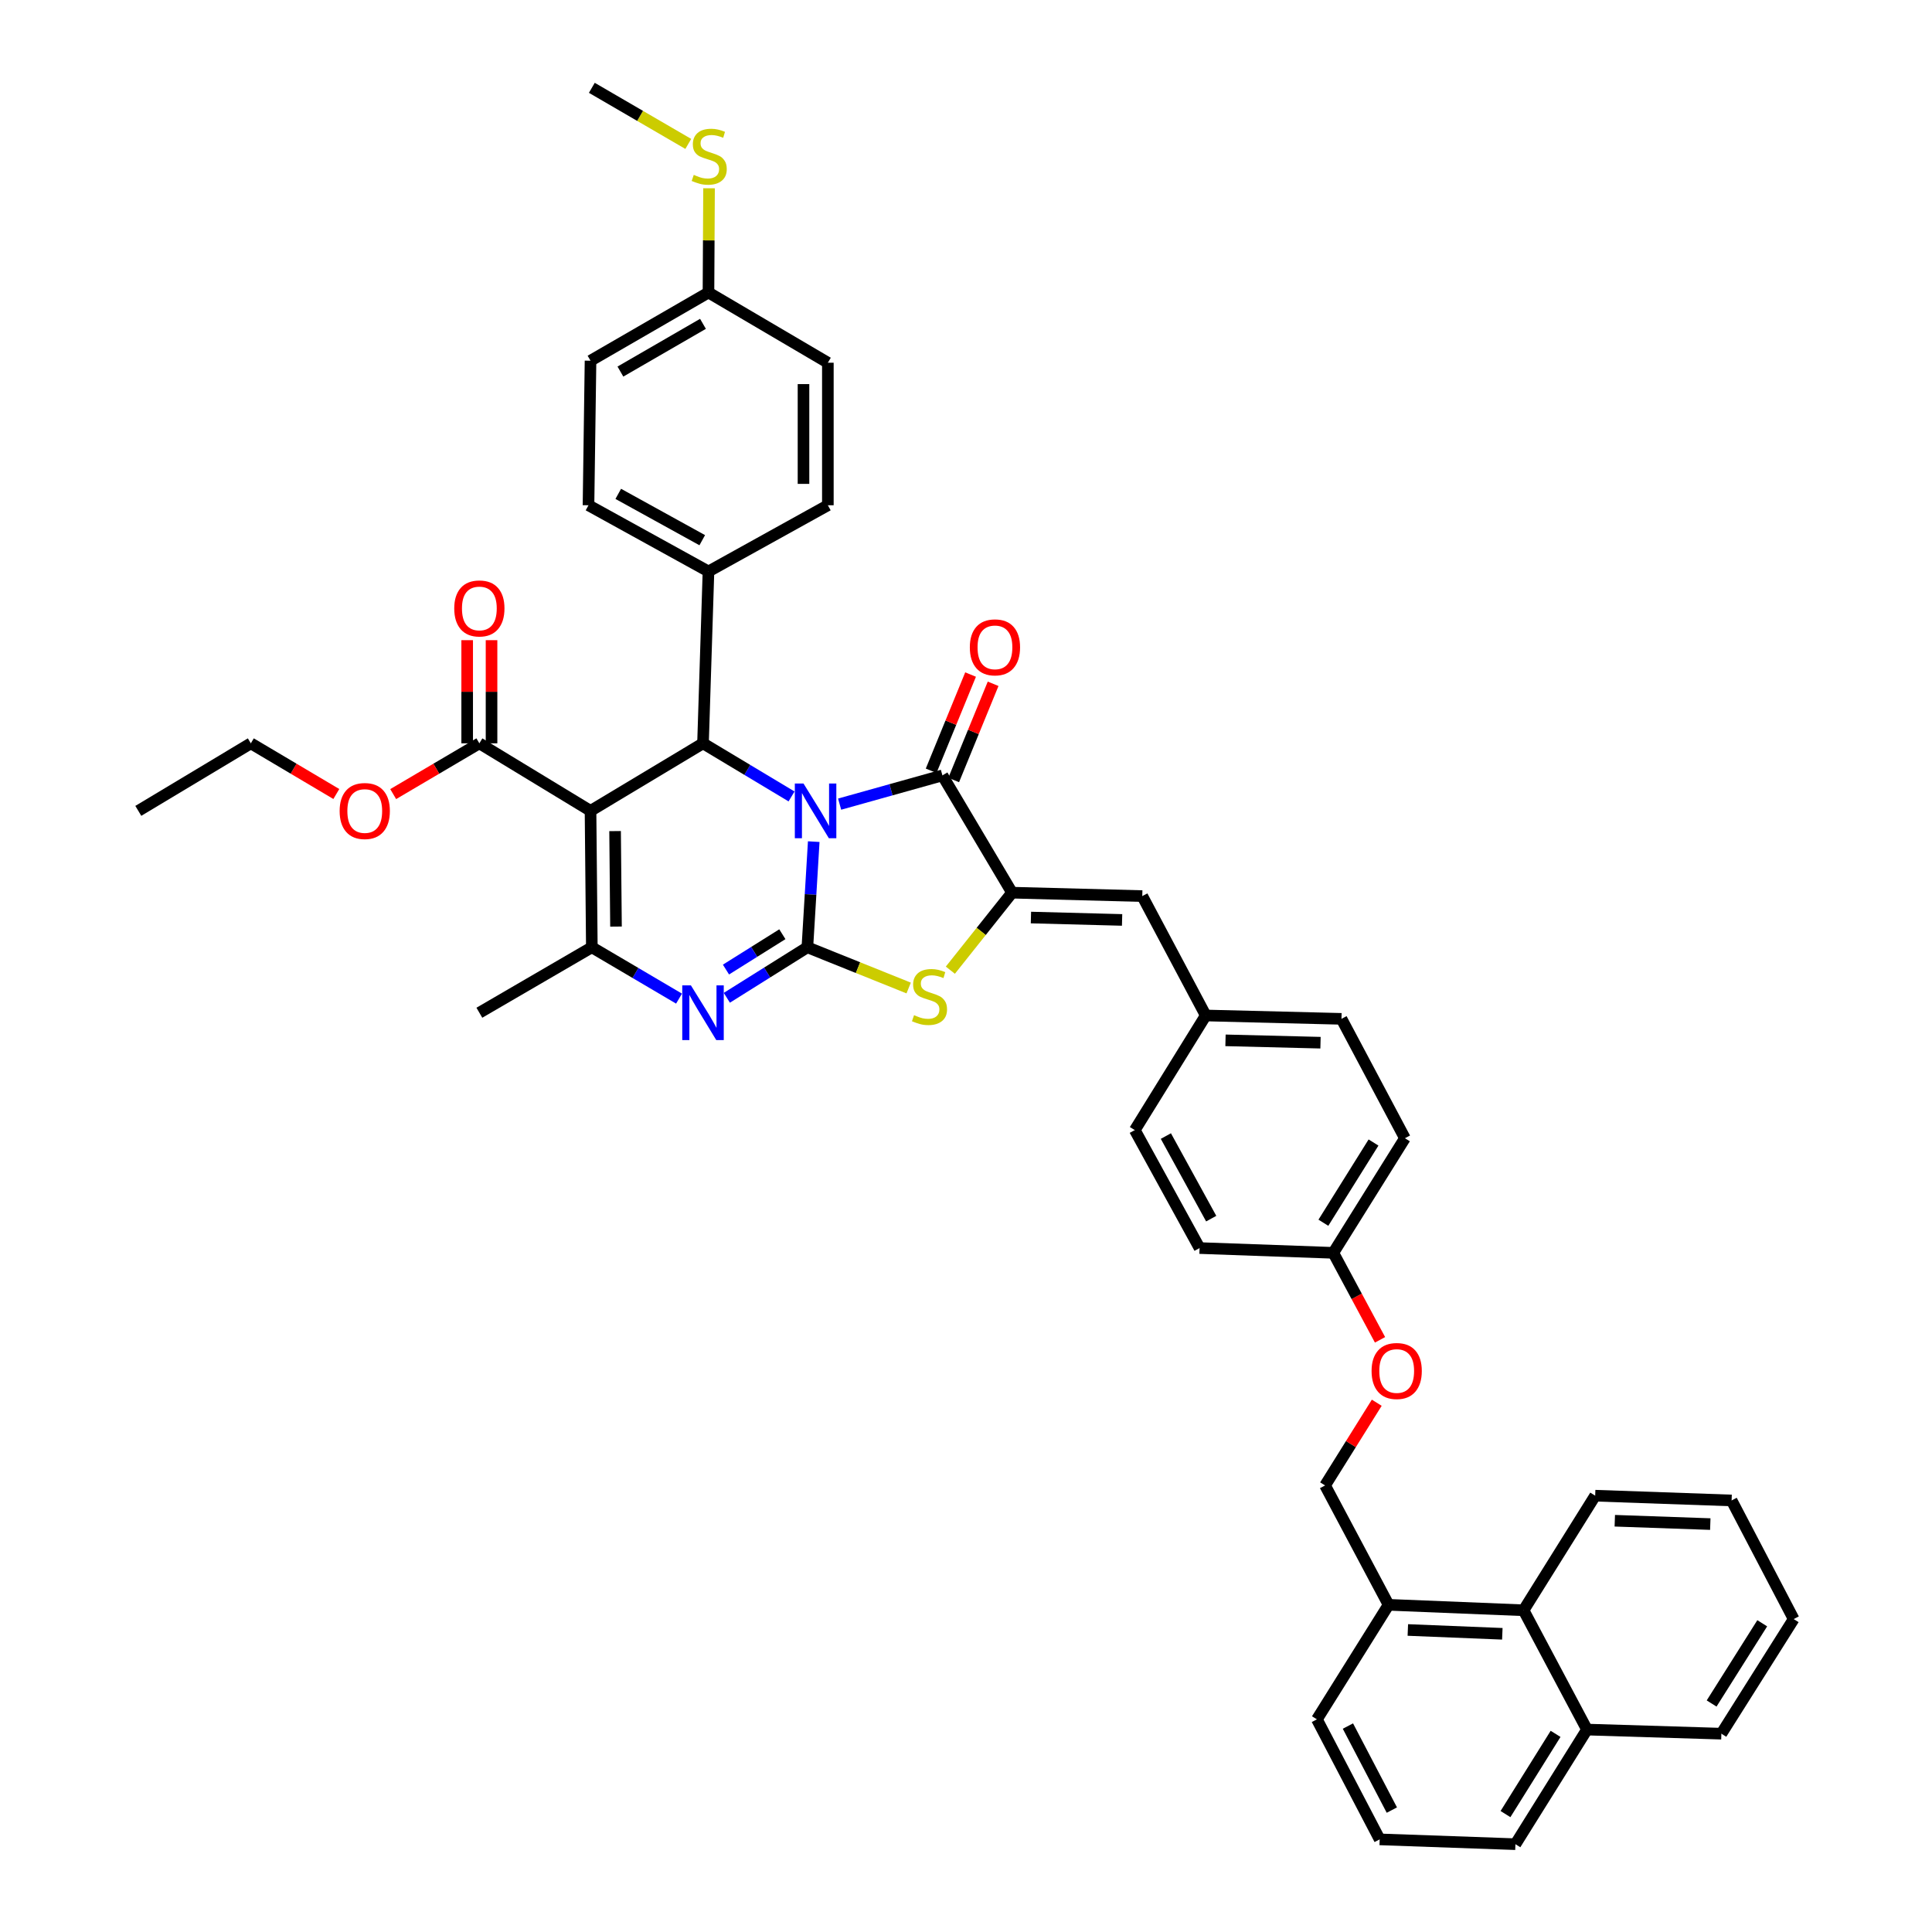 <?xml version='1.0' encoding='iso-8859-1'?>
<svg version='1.1' baseProfile='full'
              xmlns='http://www.w3.org/2000/svg'
                      xmlns:rdkit='http://www.rdkit.org/xml'
                      xmlns:xlink='http://www.w3.org/1999/xlink'
                  xml:space='preserve'
width='1000px' height='1000px' viewBox='0 0 1000 1000'>
<!-- END OF HEADER -->
<rect style='opacity:1.0;fill:#FFFFFF;stroke:none' width='1000' height='1000' x='0' y='0'> </rect>
<path class='bond-0' d='M 421.187,435.628 L 419.543,462.97' style='fill:none;fill-rule:evenodd;stroke:#0000FF;stroke-width:6px;stroke-linecap:butt;stroke-linejoin:miter;stroke-opacity:1' />
<path class='bond-0' d='M 419.543,462.97 L 417.899,490.312' style='fill:none;fill-rule:evenodd;stroke:#000000;stroke-width:6px;stroke-linecap:butt;stroke-linejoin:miter;stroke-opacity:1' />
<path class='bond-2' d='M 434.589,416.219 L 461.193,408.779' style='fill:none;fill-rule:evenodd;stroke:#0000FF;stroke-width:6px;stroke-linecap:butt;stroke-linejoin:miter;stroke-opacity:1' />
<path class='bond-2' d='M 461.193,408.779 L 487.797,401.339' style='fill:none;fill-rule:evenodd;stroke:#000000;stroke-width:6px;stroke-linecap:butt;stroke-linejoin:miter;stroke-opacity:1' />
<path class='bond-4' d='M 409.706,412.238 L 386.79,398.491' style='fill:none;fill-rule:evenodd;stroke:#0000FF;stroke-width:6px;stroke-linecap:butt;stroke-linejoin:miter;stroke-opacity:1' />
<path class='bond-4' d='M 386.79,398.491 L 363.875,384.744' style='fill:none;fill-rule:evenodd;stroke:#000000;stroke-width:6px;stroke-linecap:butt;stroke-linejoin:miter;stroke-opacity:1' />
<path class='bond-3' d='M 417.899,490.312 L 397.054,503.383' style='fill:none;fill-rule:evenodd;stroke:#000000;stroke-width:6px;stroke-linecap:butt;stroke-linejoin:miter;stroke-opacity:1' />
<path class='bond-3' d='M 397.054,503.383 L 376.209,516.454' style='fill:none;fill-rule:evenodd;stroke:#0000FF;stroke-width:6px;stroke-linecap:butt;stroke-linejoin:miter;stroke-opacity:1' />
<path class='bond-3' d='M 404.947,483.551 L 390.355,492.7' style='fill:none;fill-rule:evenodd;stroke:#000000;stroke-width:6px;stroke-linecap:butt;stroke-linejoin:miter;stroke-opacity:1' />
<path class='bond-3' d='M 390.355,492.7 L 375.764,501.85' style='fill:none;fill-rule:evenodd;stroke:#0000FF;stroke-width:6px;stroke-linecap:butt;stroke-linejoin:miter;stroke-opacity:1' />
<path class='bond-7' d='M 417.899,490.312 L 444.112,500.851' style='fill:none;fill-rule:evenodd;stroke:#000000;stroke-width:6px;stroke-linecap:butt;stroke-linejoin:miter;stroke-opacity:1' />
<path class='bond-7' d='M 444.112,500.851 L 470.324,511.391' style='fill:none;fill-rule:evenodd;stroke:#CCCC00;stroke-width:6px;stroke-linecap:butt;stroke-linejoin:miter;stroke-opacity:1' />
<path class='bond-1' d='M 305.655,419.7 L 363.875,384.744' style='fill:none;fill-rule:evenodd;stroke:#000000;stroke-width:6px;stroke-linecap:butt;stroke-linejoin:miter;stroke-opacity:1' />
<path class='bond-6' d='M 305.655,419.7 L 306.335,490.312' style='fill:none;fill-rule:evenodd;stroke:#000000;stroke-width:6px;stroke-linecap:butt;stroke-linejoin:miter;stroke-opacity:1' />
<path class='bond-6' d='M 318.366,430.17 L 318.841,479.599' style='fill:none;fill-rule:evenodd;stroke:#000000;stroke-width:6px;stroke-linecap:butt;stroke-linejoin:miter;stroke-opacity:1' />
<path class='bond-8' d='M 305.655,419.7 L 248.115,384.744' style='fill:none;fill-rule:evenodd;stroke:#000000;stroke-width:6px;stroke-linecap:butt;stroke-linejoin:miter;stroke-opacity:1' />
<path class='bond-5' d='M 487.797,401.339 L 523.832,462.046' style='fill:none;fill-rule:evenodd;stroke:#000000;stroke-width:6px;stroke-linecap:butt;stroke-linejoin:miter;stroke-opacity:1' />
<path class='bond-11' d='M 493.631,403.729 L 503.833,378.829' style='fill:none;fill-rule:evenodd;stroke:#000000;stroke-width:6px;stroke-linecap:butt;stroke-linejoin:miter;stroke-opacity:1' />
<path class='bond-11' d='M 503.833,378.829 L 514.036,353.929' style='fill:none;fill-rule:evenodd;stroke:#FF0000;stroke-width:6px;stroke-linecap:butt;stroke-linejoin:miter;stroke-opacity:1' />
<path class='bond-11' d='M 481.963,398.949 L 492.165,374.048' style='fill:none;fill-rule:evenodd;stroke:#000000;stroke-width:6px;stroke-linecap:butt;stroke-linejoin:miter;stroke-opacity:1' />
<path class='bond-11' d='M 492.165,374.048 L 502.368,349.148' style='fill:none;fill-rule:evenodd;stroke:#FF0000;stroke-width:6px;stroke-linecap:butt;stroke-linejoin:miter;stroke-opacity:1' />
<path class='bond-43' d='M 351.466,516.883 L 328.9,503.597' style='fill:none;fill-rule:evenodd;stroke:#0000FF;stroke-width:6px;stroke-linecap:butt;stroke-linejoin:miter;stroke-opacity:1' />
<path class='bond-43' d='M 328.9,503.597 L 306.335,490.312' style='fill:none;fill-rule:evenodd;stroke:#000000;stroke-width:6px;stroke-linecap:butt;stroke-linejoin:miter;stroke-opacity:1' />
<path class='bond-10' d='M 363.875,384.744 L 366.705,295.785' style='fill:none;fill-rule:evenodd;stroke:#000000;stroke-width:6px;stroke-linecap:butt;stroke-linejoin:miter;stroke-opacity:1' />
<path class='bond-9' d='M 523.832,462.046 L 591.236,463.818' style='fill:none;fill-rule:evenodd;stroke:#000000;stroke-width:6px;stroke-linecap:butt;stroke-linejoin:miter;stroke-opacity:1' />
<path class='bond-9' d='M 533.611,474.917 L 580.794,476.157' style='fill:none;fill-rule:evenodd;stroke:#000000;stroke-width:6px;stroke-linecap:butt;stroke-linejoin:miter;stroke-opacity:1' />
<path class='bond-42' d='M 523.832,462.046 L 507.867,482.105' style='fill:none;fill-rule:evenodd;stroke:#000000;stroke-width:6px;stroke-linecap:butt;stroke-linejoin:miter;stroke-opacity:1' />
<path class='bond-42' d='M 507.867,482.105 L 491.902,502.163' style='fill:none;fill-rule:evenodd;stroke:#CCCC00;stroke-width:6px;stroke-linecap:butt;stroke-linejoin:miter;stroke-opacity:1' />
<path class='bond-24' d='M 306.335,490.312 L 248.115,524.189' style='fill:none;fill-rule:evenodd;stroke:#000000;stroke-width:6px;stroke-linecap:butt;stroke-linejoin:miter;stroke-opacity:1' />
<path class='bond-13' d='M 254.419,384.744 L 254.419,358.049' style='fill:none;fill-rule:evenodd;stroke:#000000;stroke-width:6px;stroke-linecap:butt;stroke-linejoin:miter;stroke-opacity:1' />
<path class='bond-13' d='M 254.419,358.049 L 254.419,331.353' style='fill:none;fill-rule:evenodd;stroke:#FF0000;stroke-width:6px;stroke-linecap:butt;stroke-linejoin:miter;stroke-opacity:1' />
<path class='bond-13' d='M 241.81,384.744 L 241.81,358.049' style='fill:none;fill-rule:evenodd;stroke:#000000;stroke-width:6px;stroke-linecap:butt;stroke-linejoin:miter;stroke-opacity:1' />
<path class='bond-13' d='M 241.81,358.049 L 241.81,331.353' style='fill:none;fill-rule:evenodd;stroke:#FF0000;stroke-width:6px;stroke-linecap:butt;stroke-linejoin:miter;stroke-opacity:1' />
<path class='bond-22' d='M 248.115,384.744 L 225.815,397.884' style='fill:none;fill-rule:evenodd;stroke:#000000;stroke-width:6px;stroke-linecap:butt;stroke-linejoin:miter;stroke-opacity:1' />
<path class='bond-22' d='M 225.815,397.884 L 203.516,411.025' style='fill:none;fill-rule:evenodd;stroke:#FF0000;stroke-width:6px;stroke-linecap:butt;stroke-linejoin:miter;stroke-opacity:1' />
<path class='bond-16' d='M 591.236,463.818 L 624.09,525.611' style='fill:none;fill-rule:evenodd;stroke:#000000;stroke-width:6px;stroke-linecap:butt;stroke-linejoin:miter;stroke-opacity:1' />
<path class='bond-17' d='M 366.705,295.785 L 304.604,261.522' style='fill:none;fill-rule:evenodd;stroke:#000000;stroke-width:6px;stroke-linecap:butt;stroke-linejoin:miter;stroke-opacity:1' />
<path class='bond-17' d='M 363.481,279.605 L 320.011,255.621' style='fill:none;fill-rule:evenodd;stroke:#000000;stroke-width:6px;stroke-linecap:butt;stroke-linejoin:miter;stroke-opacity:1' />
<path class='bond-18' d='M 366.705,295.785 L 428.498,261.522' style='fill:none;fill-rule:evenodd;stroke:#000000;stroke-width:6px;stroke-linecap:butt;stroke-linejoin:miter;stroke-opacity:1' />
<path class='bond-12' d='M 788.593,833.475 L 718.723,830.652' style='fill:none;fill-rule:evenodd;stroke:#000000;stroke-width:6px;stroke-linecap:butt;stroke-linejoin:miter;stroke-opacity:1' />
<path class='bond-12' d='M 777.603,845.65 L 728.694,843.674' style='fill:none;fill-rule:evenodd;stroke:#000000;stroke-width:6px;stroke-linecap:butt;stroke-linejoin:miter;stroke-opacity:1' />
<path class='bond-20' d='M 788.593,833.475 L 821.419,895.226' style='fill:none;fill-rule:evenodd;stroke:#000000;stroke-width:6px;stroke-linecap:butt;stroke-linejoin:miter;stroke-opacity:1' />
<path class='bond-34' d='M 788.593,833.475 L 825.664,774.162' style='fill:none;fill-rule:evenodd;stroke:#000000;stroke-width:6px;stroke-linecap:butt;stroke-linejoin:miter;stroke-opacity:1' />
<path class='bond-14' d='M 718.723,830.652 L 685.855,768.859' style='fill:none;fill-rule:evenodd;stroke:#000000;stroke-width:6px;stroke-linecap:butt;stroke-linejoin:miter;stroke-opacity:1' />
<path class='bond-33' d='M 718.723,830.652 L 681.63,889.93' style='fill:none;fill-rule:evenodd;stroke:#000000;stroke-width:6px;stroke-linecap:butt;stroke-linejoin:miter;stroke-opacity:1' />
<path class='bond-15' d='M 685.855,768.859 L 699.231,747.457' style='fill:none;fill-rule:evenodd;stroke:#000000;stroke-width:6px;stroke-linecap:butt;stroke-linejoin:miter;stroke-opacity:1' />
<path class='bond-15' d='M 699.231,747.457 L 712.608,726.055' style='fill:none;fill-rule:evenodd;stroke:#FF0000;stroke-width:6px;stroke-linecap:butt;stroke-linejoin:miter;stroke-opacity:1' />
<path class='bond-28' d='M 624.09,525.611 L 694.345,527.355' style='fill:none;fill-rule:evenodd;stroke:#000000;stroke-width:6px;stroke-linecap:butt;stroke-linejoin:miter;stroke-opacity:1' />
<path class='bond-28' d='M 634.315,538.478 L 683.494,539.699' style='fill:none;fill-rule:evenodd;stroke:#000000;stroke-width:6px;stroke-linecap:butt;stroke-linejoin:miter;stroke-opacity:1' />
<path class='bond-29' d='M 624.09,525.611 L 587.369,584.931' style='fill:none;fill-rule:evenodd;stroke:#000000;stroke-width:6px;stroke-linecap:butt;stroke-linejoin:miter;stroke-opacity:1' />
<path class='bond-27' d='M 304.604,261.522 L 305.655,186.707' style='fill:none;fill-rule:evenodd;stroke:#000000;stroke-width:6px;stroke-linecap:butt;stroke-linejoin:miter;stroke-opacity:1' />
<path class='bond-26' d='M 428.498,261.522 L 428.498,187.744' style='fill:none;fill-rule:evenodd;stroke:#000000;stroke-width:6px;stroke-linecap:butt;stroke-linejoin:miter;stroke-opacity:1' />
<path class='bond-26' d='M 415.889,250.456 L 415.889,198.811' style='fill:none;fill-rule:evenodd;stroke:#000000;stroke-width:6px;stroke-linecap:butt;stroke-linejoin:miter;stroke-opacity:1' />
<path class='bond-19' d='M 714.302,693.493 L 702.208,670.98' style='fill:none;fill-rule:evenodd;stroke:#FF0000;stroke-width:6px;stroke-linecap:butt;stroke-linejoin:miter;stroke-opacity:1' />
<path class='bond-19' d='M 702.208,670.98 L 690.114,648.468' style='fill:none;fill-rule:evenodd;stroke:#000000;stroke-width:6px;stroke-linecap:butt;stroke-linejoin:miter;stroke-opacity:1' />
<path class='bond-37' d='M 821.419,895.226 L 890.98,897.355' style='fill:none;fill-rule:evenodd;stroke:#000000;stroke-width:6px;stroke-linecap:butt;stroke-linejoin:miter;stroke-opacity:1' />
<path class='bond-46' d='M 821.419,895.226 L 784.375,954.545' style='fill:none;fill-rule:evenodd;stroke:#000000;stroke-width:6px;stroke-linecap:butt;stroke-linejoin:miter;stroke-opacity:1' />
<path class='bond-46' d='M 805.167,897.445 L 779.237,938.969' style='fill:none;fill-rule:evenodd;stroke:#000000;stroke-width:6px;stroke-linecap:butt;stroke-linejoin:miter;stroke-opacity:1' />
<path class='bond-21' d='M 690.114,648.468 L 620.895,645.995' style='fill:none;fill-rule:evenodd;stroke:#000000;stroke-width:6px;stroke-linecap:butt;stroke-linejoin:miter;stroke-opacity:1' />
<path class='bond-45' d='M 690.114,648.468 L 727.185,589.148' style='fill:none;fill-rule:evenodd;stroke:#000000;stroke-width:6px;stroke-linecap:butt;stroke-linejoin:miter;stroke-opacity:1' />
<path class='bond-45' d='M 684.981,632.887 L 710.931,591.363' style='fill:none;fill-rule:evenodd;stroke:#000000;stroke-width:6px;stroke-linecap:butt;stroke-linejoin:miter;stroke-opacity:1' />
<path class='bond-38' d='M 174.081,410.977 L 151.957,397.86' style='fill:none;fill-rule:evenodd;stroke:#FF0000;stroke-width:6px;stroke-linecap:butt;stroke-linejoin:miter;stroke-opacity:1' />
<path class='bond-38' d='M 151.957,397.86 L 129.832,384.744' style='fill:none;fill-rule:evenodd;stroke:#000000;stroke-width:6px;stroke-linecap:butt;stroke-linejoin:miter;stroke-opacity:1' />
<path class='bond-23' d='M 366.705,151.408 L 428.498,187.744' style='fill:none;fill-rule:evenodd;stroke:#000000;stroke-width:6px;stroke-linecap:butt;stroke-linejoin:miter;stroke-opacity:1' />
<path class='bond-25' d='M 366.705,151.408 L 366.853,124.425' style='fill:none;fill-rule:evenodd;stroke:#000000;stroke-width:6px;stroke-linecap:butt;stroke-linejoin:miter;stroke-opacity:1' />
<path class='bond-25' d='M 366.853,124.425 L 367,97.441' style='fill:none;fill-rule:evenodd;stroke:#CCCC00;stroke-width:6px;stroke-linecap:butt;stroke-linejoin:miter;stroke-opacity:1' />
<path class='bond-44' d='M 366.705,151.408 L 305.655,186.707' style='fill:none;fill-rule:evenodd;stroke:#000000;stroke-width:6px;stroke-linecap:butt;stroke-linejoin:miter;stroke-opacity:1' />
<path class='bond-44' d='M 363.859,167.619 L 321.124,192.328' style='fill:none;fill-rule:evenodd;stroke:#000000;stroke-width:6px;stroke-linecap:butt;stroke-linejoin:miter;stroke-opacity:1' />
<path class='bond-36' d='M 356.253,74.492 L 331.294,59.973' style='fill:none;fill-rule:evenodd;stroke:#CCCC00;stroke-width:6px;stroke-linecap:butt;stroke-linejoin:miter;stroke-opacity:1' />
<path class='bond-36' d='M 331.294,59.973 L 306.335,45.455' style='fill:none;fill-rule:evenodd;stroke:#000000;stroke-width:6px;stroke-linecap:butt;stroke-linejoin:miter;stroke-opacity:1' />
<path class='bond-30' d='M 694.345,527.355 L 727.185,589.148' style='fill:none;fill-rule:evenodd;stroke:#000000;stroke-width:6px;stroke-linecap:butt;stroke-linejoin:miter;stroke-opacity:1' />
<path class='bond-31' d='M 587.369,584.931 L 620.895,645.995' style='fill:none;fill-rule:evenodd;stroke:#000000;stroke-width:6px;stroke-linecap:butt;stroke-linejoin:miter;stroke-opacity:1' />
<path class='bond-31' d='M 603.451,588.022 L 626.919,630.767' style='fill:none;fill-rule:evenodd;stroke:#000000;stroke-width:6px;stroke-linecap:butt;stroke-linejoin:miter;stroke-opacity:1' />
<path class='bond-32' d='M 714.12,952.059 L 681.63,889.93' style='fill:none;fill-rule:evenodd;stroke:#000000;stroke-width:6px;stroke-linecap:butt;stroke-linejoin:miter;stroke-opacity:1' />
<path class='bond-32' d='M 720.421,936.896 L 697.678,893.406' style='fill:none;fill-rule:evenodd;stroke:#000000;stroke-width:6px;stroke-linecap:butt;stroke-linejoin:miter;stroke-opacity:1' />
<path class='bond-35' d='M 714.12,952.059 L 784.375,954.545' style='fill:none;fill-rule:evenodd;stroke:#000000;stroke-width:6px;stroke-linecap:butt;stroke-linejoin:miter;stroke-opacity:1' />
<path class='bond-40' d='M 825.664,774.162 L 896.276,776.635' style='fill:none;fill-rule:evenodd;stroke:#000000;stroke-width:6px;stroke-linecap:butt;stroke-linejoin:miter;stroke-opacity:1' />
<path class='bond-40' d='M 835.815,787.134 L 885.243,788.865' style='fill:none;fill-rule:evenodd;stroke:#000000;stroke-width:6px;stroke-linecap:butt;stroke-linejoin:miter;stroke-opacity:1' />
<path class='bond-47' d='M 890.98,897.355 L 928.409,838.035' style='fill:none;fill-rule:evenodd;stroke:#000000;stroke-width:6px;stroke-linecap:butt;stroke-linejoin:miter;stroke-opacity:1' />
<path class='bond-47' d='M 885.931,881.729 L 912.131,840.205' style='fill:none;fill-rule:evenodd;stroke:#000000;stroke-width:6px;stroke-linecap:butt;stroke-linejoin:miter;stroke-opacity:1' />
<path class='bond-39' d='M 129.832,384.744 L 71.591,419.7' style='fill:none;fill-rule:evenodd;stroke:#000000;stroke-width:6px;stroke-linecap:butt;stroke-linejoin:miter;stroke-opacity:1' />
<path class='bond-41' d='M 896.276,776.635 L 928.409,838.035' style='fill:none;fill-rule:evenodd;stroke:#000000;stroke-width:6px;stroke-linecap:butt;stroke-linejoin:miter;stroke-opacity:1' />
<path  class='atom-0' d='M 415.884 405.54
L 425.164 420.54
Q 426.084 422.02, 427.564 424.7
Q 429.044 427.38, 429.124 427.54
L 429.124 405.54
L 432.884 405.54
L 432.884 433.86
L 429.004 433.86
L 419.044 417.46
Q 417.884 415.54, 416.644 413.34
Q 415.444 411.14, 415.084 410.46
L 415.084 433.86
L 411.404 433.86
L 411.404 405.54
L 415.884 405.54
' fill='#0000FF'/>
<path  class='atom-4' d='M 357.615 510.029
L 366.895 525.029
Q 367.815 526.509, 369.295 529.189
Q 370.775 531.869, 370.855 532.029
L 370.855 510.029
L 374.615 510.029
L 374.615 538.349
L 370.735 538.349
L 360.775 521.949
Q 359.615 520.029, 358.375 517.829
Q 357.175 515.629, 356.815 514.949
L 356.815 538.349
L 353.135 538.349
L 353.135 510.029
L 357.615 510.029
' fill='#0000FF'/>
<path  class='atom-8' d='M 473.107 525.447
Q 473.427 525.567, 474.747 526.127
Q 476.067 526.687, 477.507 527.047
Q 478.987 527.367, 480.427 527.367
Q 483.107 527.367, 484.667 526.087
Q 486.227 524.767, 486.227 522.487
Q 486.227 520.927, 485.427 519.967
Q 484.667 519.007, 483.467 518.487
Q 482.267 517.967, 480.267 517.367
Q 477.747 516.607, 476.227 515.887
Q 474.747 515.167, 473.667 513.647
Q 472.627 512.127, 472.627 509.567
Q 472.627 506.007, 475.027 503.807
Q 477.467 501.607, 482.267 501.607
Q 485.547 501.607, 489.267 503.167
L 488.347 506.247
Q 484.947 504.847, 482.387 504.847
Q 479.627 504.847, 478.107 506.007
Q 476.587 507.127, 476.627 509.087
Q 476.627 510.607, 477.387 511.527
Q 478.187 512.447, 479.307 512.967
Q 480.467 513.487, 482.387 514.087
Q 484.947 514.887, 486.467 515.687
Q 487.987 516.487, 489.067 518.127
Q 490.187 519.727, 490.187 522.487
Q 490.187 526.407, 487.547 528.527
Q 484.947 530.607, 480.587 530.607
Q 478.067 530.607, 476.147 530.047
Q 474.267 529.527, 472.027 528.607
L 473.107 525.447
' fill='#CCCC00'/>
<path  class='atom-12' d='M 501.984 335.066
Q 501.984 328.266, 505.344 324.466
Q 508.704 320.666, 514.984 320.666
Q 521.264 320.666, 524.624 324.466
Q 527.984 328.266, 527.984 335.066
Q 527.984 341.946, 524.584 345.866
Q 521.184 349.746, 514.984 349.746
Q 508.744 349.746, 505.344 345.866
Q 501.984 341.986, 501.984 335.066
M 514.984 346.546
Q 519.304 346.546, 521.624 343.666
Q 523.984 340.746, 523.984 335.066
Q 523.984 329.506, 521.624 326.706
Q 519.304 323.866, 514.984 323.866
Q 510.664 323.866, 508.304 326.666
Q 505.984 329.466, 505.984 335.066
Q 505.984 340.786, 508.304 343.666
Q 510.664 346.546, 514.984 346.546
' fill='#FF0000'/>
<path  class='atom-14' d='M 235.115 314.926
Q 235.115 308.126, 238.475 304.326
Q 241.835 300.526, 248.115 300.526
Q 254.395 300.526, 257.755 304.326
Q 261.115 308.126, 261.115 314.926
Q 261.115 321.806, 257.715 325.726
Q 254.315 329.606, 248.115 329.606
Q 241.875 329.606, 238.475 325.726
Q 235.115 321.846, 235.115 314.926
M 248.115 326.406
Q 252.435 326.406, 254.755 323.526
Q 257.115 320.606, 257.115 314.926
Q 257.115 309.366, 254.755 306.566
Q 252.435 303.726, 248.115 303.726
Q 243.795 303.726, 241.435 306.526
Q 239.115 309.326, 239.115 314.926
Q 239.115 320.646, 241.435 323.526
Q 243.795 326.406, 248.115 326.406
' fill='#FF0000'/>
<path  class='atom-20' d='M 709.926 709.626
Q 709.926 702.826, 713.286 699.026
Q 716.646 695.226, 722.926 695.226
Q 729.206 695.226, 732.566 699.026
Q 735.926 702.826, 735.926 709.626
Q 735.926 716.506, 732.526 720.426
Q 729.126 724.306, 722.926 724.306
Q 716.686 724.306, 713.286 720.426
Q 709.926 716.546, 709.926 709.626
M 722.926 721.106
Q 727.246 721.106, 729.566 718.226
Q 731.926 715.306, 731.926 709.626
Q 731.926 704.066, 729.566 701.266
Q 727.246 698.426, 722.926 698.426
Q 718.606 698.426, 716.246 701.226
Q 713.926 704.026, 713.926 709.626
Q 713.926 715.346, 716.246 718.226
Q 718.606 721.106, 722.926 721.106
' fill='#FF0000'/>
<path  class='atom-23' d='M 175.795 419.78
Q 175.795 412.98, 179.155 409.18
Q 182.515 405.38, 188.795 405.38
Q 195.075 405.38, 198.435 409.18
Q 201.795 412.98, 201.795 419.78
Q 201.795 426.66, 198.395 430.58
Q 194.995 434.46, 188.795 434.46
Q 182.555 434.46, 179.155 430.58
Q 175.795 426.7, 175.795 419.78
M 188.795 431.26
Q 193.115 431.26, 195.435 428.38
Q 197.795 425.46, 197.795 419.78
Q 197.795 414.22, 195.435 411.42
Q 193.115 408.58, 188.795 408.58
Q 184.475 408.58, 182.115 411.38
Q 179.795 414.18, 179.795 419.78
Q 179.795 425.5, 182.115 428.38
Q 184.475 431.26, 188.795 431.26
' fill='#FF0000'/>
<path  class='atom-26' d='M 359.091 90.516
Q 359.411 90.636, 360.731 91.196
Q 362.051 91.756, 363.491 92.116
Q 364.971 92.436, 366.411 92.436
Q 369.091 92.436, 370.651 91.156
Q 372.211 89.836, 372.211 87.556
Q 372.211 85.996, 371.411 85.036
Q 370.651 84.076, 369.451 83.556
Q 368.251 83.036, 366.251 82.436
Q 363.731 81.676, 362.211 80.956
Q 360.731 80.236, 359.651 78.716
Q 358.611 77.196, 358.611 74.636
Q 358.611 71.076, 361.011 68.876
Q 363.451 66.676, 368.251 66.676
Q 371.531 66.676, 375.251 68.236
L 374.331 71.316
Q 370.931 69.916, 368.371 69.916
Q 365.611 69.916, 364.091 71.076
Q 362.571 72.196, 362.611 74.156
Q 362.611 75.676, 363.371 76.596
Q 364.171 77.516, 365.291 78.036
Q 366.451 78.556, 368.371 79.156
Q 370.931 79.956, 372.451 80.756
Q 373.971 81.556, 375.051 83.196
Q 376.171 84.796, 376.171 87.556
Q 376.171 91.476, 373.531 93.596
Q 370.931 95.676, 366.571 95.676
Q 364.051 95.676, 362.131 95.116
Q 360.251 94.596, 358.011 93.676
L 359.091 90.516
' fill='#CCCC00'/>
</svg>
